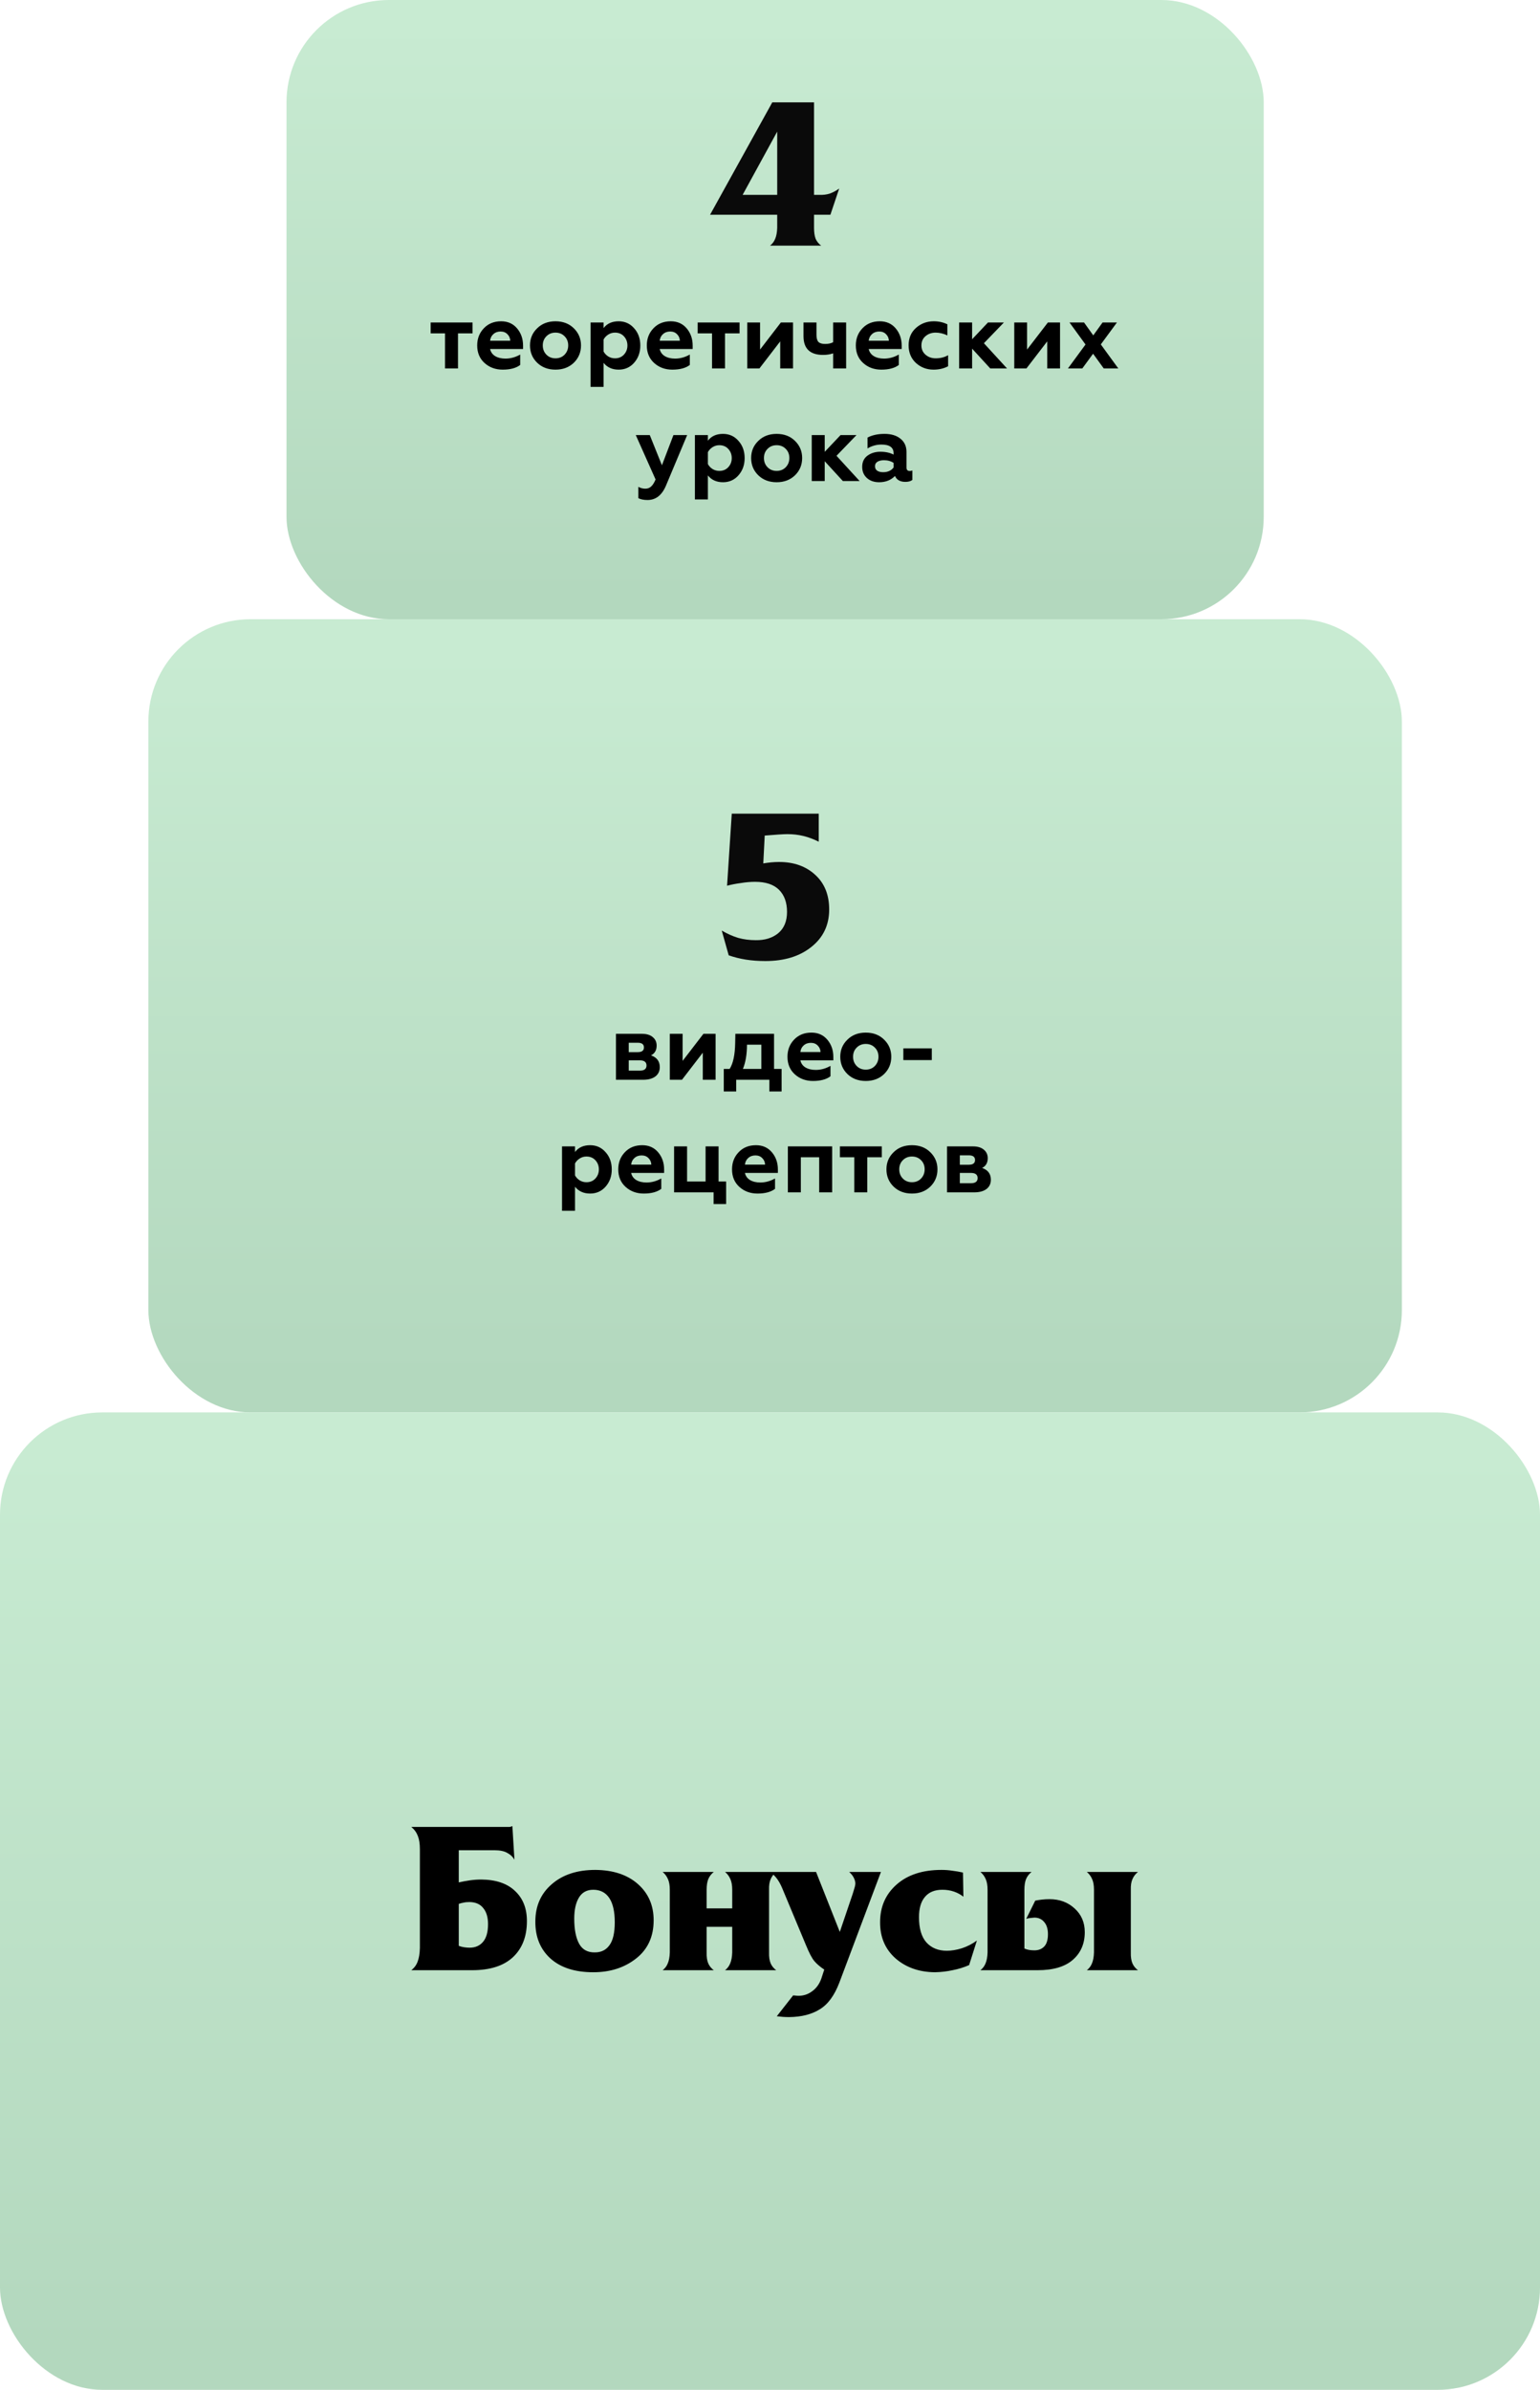 <?xml version="1.0" encoding="UTF-8"?> <svg xmlns="http://www.w3.org/2000/svg" width="301" height="467" viewBox="0 0 301 467" fill="none"> <rect x="56" width="191" height="121" rx="20" fill="url(#paint0_linear_481_591)"></rect> <path d="M150.947 20H159.107V38.08H160.147C160.867 38.107 161.534 38.027 162.147 37.84C162.76 37.627 163.387 37.293 164.027 36.84L162.307 41.96H159.107V44.52C159.107 45.4 159.214 46.12 159.427 46.68C159.667 47.213 160.027 47.653 160.507 48H150.507C150.96 47.653 151.294 47.213 151.507 46.68C151.747 46.12 151.88 45.4 151.907 44.52V41.96H138.787L150.947 20ZM151.907 25.72L145.147 38.08H151.907V25.72Z" fill="#0A0A0A"></path> <path d="M89.519 72H86.981V65.142H84.173V63.018H92.363V65.142H89.519V72ZM98.256 72.234C96.852 72.234 95.67 71.802 94.71 70.938C93.75 70.074 93.27 68.928 93.27 67.5C93.27 66.168 93.702 65.052 94.566 64.152C95.43 63.24 96.558 62.784 97.95 62.784C99.246 62.784 100.284 63.246 101.064 64.17C101.844 65.094 102.234 66.216 102.234 67.536V68.202H95.79C95.922 68.802 96.252 69.264 96.78 69.588C97.32 69.912 97.992 70.074 98.796 70.074C99.792 70.074 100.752 69.81 101.676 69.282V71.316C100.872 71.928 99.732 72.234 98.256 72.234ZM95.79 66.582H99.732C99.708 66.066 99.522 65.64 99.174 65.304C98.838 64.956 98.394 64.782 97.842 64.782C97.278 64.782 96.81 64.95 96.438 65.286C96.066 65.61 95.85 66.042 95.79 66.582ZM106.09 67.5C106.09 68.22 106.324 68.82 106.792 69.3C107.26 69.78 107.854 70.02 108.574 70.02C109.294 70.02 109.888 69.78 110.356 69.3C110.824 68.808 111.058 68.208 111.058 67.5C111.058 66.78 110.824 66.186 110.356 65.718C109.888 65.238 109.294 64.998 108.574 64.998C107.854 64.998 107.26 65.238 106.792 65.718C106.324 66.186 106.09 66.78 106.09 67.5ZM103.588 67.5C103.588 66.168 104.056 65.052 104.992 64.152C105.916 63.24 107.11 62.784 108.574 62.784C110.038 62.784 111.232 63.24 112.156 64.152C113.092 65.064 113.56 66.18 113.56 67.5C113.56 68.844 113.092 69.972 112.156 70.884C111.22 71.784 110.026 72.234 108.574 72.234C107.122 72.234 105.928 71.784 104.992 70.884C104.056 69.972 103.588 68.844 103.588 67.5ZM120.922 62.784C122.146 62.784 123.154 63.24 123.946 64.152C124.75 65.04 125.152 66.162 125.152 67.518C125.152 68.85 124.75 69.972 123.946 70.884C123.154 71.784 122.146 72.234 120.922 72.234C119.662 72.234 118.678 71.79 117.97 70.902V75.6H115.432V63.018H117.97V64.116C118.642 63.228 119.626 62.784 120.922 62.784ZM120.202 64.998C119.722 64.998 119.284 65.124 118.888 65.376C118.492 65.628 118.186 65.952 117.97 66.348V68.688C118.186 69.084 118.492 69.408 118.888 69.66C119.284 69.9 119.722 70.02 120.202 70.02C120.922 70.02 121.504 69.78 121.948 69.3C122.404 68.808 122.632 68.214 122.632 67.518C122.632 66.81 122.404 66.21 121.948 65.718C121.504 65.238 120.922 64.998 120.202 64.998ZM131.408 72.234C130.004 72.234 128.822 71.802 127.862 70.938C126.902 70.074 126.422 68.928 126.422 67.5C126.422 66.168 126.854 65.052 127.718 64.152C128.582 63.24 129.71 62.784 131.102 62.784C132.398 62.784 133.436 63.246 134.216 64.17C134.996 65.094 135.386 66.216 135.386 67.536V68.202H128.942C129.074 68.802 129.404 69.264 129.932 69.588C130.472 69.912 131.144 70.074 131.948 70.074C132.944 70.074 133.904 69.81 134.828 69.282V71.316C134.024 71.928 132.884 72.234 131.408 72.234ZM128.942 66.582H132.884C132.86 66.066 132.674 65.64 132.326 65.304C131.99 64.956 131.546 64.782 130.994 64.782C130.43 64.782 129.962 64.95 129.59 65.286C129.218 65.61 129.002 66.042 128.942 66.582ZM141.709 72H139.171V65.142H136.363V63.018H144.553V65.142H141.709V72ZM148.43 72H146.054V63.018H148.556V68.31L152.624 63.018H155V72H152.498V66.708L148.43 72ZM165.381 72H162.843V69.048C162.255 69.252 161.601 69.354 160.881 69.354C158.325 69.354 157.047 68.13 157.047 65.682V63.018H159.585V65.43C159.585 66.078 159.711 66.54 159.963 66.816C160.227 67.08 160.665 67.212 161.277 67.212C161.913 67.212 162.435 67.098 162.843 66.87V63.018H165.381V72ZM172.26 72.234C170.856 72.234 169.674 71.802 168.714 70.938C167.754 70.074 167.274 68.928 167.274 67.5C167.274 66.168 167.706 65.052 168.57 64.152C169.434 63.24 170.562 62.784 171.954 62.784C173.25 62.784 174.288 63.246 175.068 64.17C175.848 65.094 176.238 66.216 176.238 67.536V68.202H169.794C169.926 68.802 170.256 69.264 170.784 69.588C171.324 69.912 171.996 70.074 172.8 70.074C173.796 70.074 174.756 69.81 175.68 69.282V71.316C174.876 71.928 173.736 72.234 172.26 72.234ZM169.794 66.582H173.736C173.712 66.066 173.526 65.64 173.178 65.304C172.842 64.956 172.398 64.782 171.846 64.782C171.282 64.782 170.814 64.95 170.442 65.286C170.07 65.61 169.854 66.042 169.794 66.582ZM182.47 72.234C181.138 72.234 179.992 71.802 179.032 70.938C178.072 70.05 177.592 68.898 177.592 67.482C177.592 66.066 178.072 64.932 179.032 64.08C180.004 63.216 181.162 62.784 182.506 62.784C183.49 62.784 184.378 62.982 185.17 63.378V65.538C184.39 65.178 183.628 64.998 182.884 64.998C182.092 64.998 181.426 65.232 180.886 65.7C180.358 66.156 180.094 66.756 180.094 67.5C180.094 68.244 180.364 68.85 180.904 69.318C181.444 69.786 182.104 70.02 182.884 70.02C183.808 70.02 184.618 69.816 185.314 69.408V71.568C184.474 72.012 183.526 72.234 182.47 72.234ZM190.006 72H187.468V63.018H190.006V66.294L193.102 63.018H196.216L192.31 67.068L196.828 72H193.552L190.006 68.13V72ZM200.619 72H198.243V63.018H200.745V68.31L204.813 63.018H207.189V72H204.687V66.708L200.619 72ZM209.039 63.018H211.883L213.683 65.538L215.501 63.018H218.309L215.159 67.302L218.579 72H215.735L213.647 69.12L211.541 72H208.733L212.171 67.32L209.039 63.018ZM126.569 97.708C125.825 97.708 125.225 97.588 124.769 97.348V95.134C125.189 95.374 125.645 95.494 126.137 95.494C126.593 95.494 126.971 95.35 127.271 95.062C127.583 94.786 127.871 94.33 128.135 93.694L124.265 85.018H127.001L129.377 90.922L131.627 85.018H134.309L130.151 94.936C129.359 96.784 128.165 97.708 126.569 97.708ZM141.313 84.784C142.537 84.784 143.545 85.24 144.337 86.152C145.141 87.04 145.543 88.162 145.543 89.518C145.543 90.85 145.141 91.972 144.337 92.884C143.545 93.784 142.537 94.234 141.313 94.234C140.053 94.234 139.069 93.79 138.361 92.902V97.6H135.823V85.018H138.361V86.116C139.033 85.228 140.017 84.784 141.313 84.784ZM140.593 86.998C140.113 86.998 139.675 87.124 139.279 87.376C138.883 87.628 138.577 87.952 138.361 88.348V90.688C138.577 91.084 138.883 91.408 139.279 91.66C139.675 91.9 140.113 92.02 140.593 92.02C141.313 92.02 141.895 91.78 142.339 91.3C142.795 90.808 143.023 90.214 143.023 89.518C143.023 88.81 142.795 88.21 142.339 87.718C141.895 87.238 141.313 86.998 140.593 86.998ZM149.315 89.5C149.315 90.22 149.549 90.82 150.017 91.3C150.485 91.78 151.079 92.02 151.799 92.02C152.519 92.02 153.113 91.78 153.581 91.3C154.049 90.808 154.283 90.208 154.283 89.5C154.283 88.78 154.049 88.186 153.581 87.718C153.113 87.238 152.519 86.998 151.799 86.998C151.079 86.998 150.485 87.238 150.017 87.718C149.549 88.186 149.315 88.78 149.315 89.5ZM146.813 89.5C146.813 88.168 147.281 87.052 148.217 86.152C149.141 85.24 150.335 84.784 151.799 84.784C153.263 84.784 154.457 85.24 155.381 86.152C156.317 87.064 156.785 88.18 156.785 89.5C156.785 90.844 156.317 91.972 155.381 92.884C154.445 93.784 153.251 94.234 151.799 94.234C150.347 94.234 149.153 93.784 148.217 92.884C147.281 91.972 146.813 90.844 146.813 89.5ZM161.195 94H158.657V85.018H161.195V88.294L164.291 85.018H167.405L163.499 89.068L168.017 94H164.741L161.195 90.13V94ZM177.807 92.038C178.023 92.038 178.197 92.002 178.329 91.93V93.784C178.005 94.036 177.549 94.162 176.961 94.162C175.941 94.162 175.263 93.778 174.927 93.01C174.135 93.826 173.103 94.234 171.831 94.234C170.847 94.234 170.049 93.958 169.437 93.406C168.825 92.854 168.519 92.128 168.519 91.228C168.519 90.268 168.867 89.536 169.563 89.032C170.259 88.528 171.093 88.276 172.065 88.276C173.085 88.276 173.949 88.462 174.657 88.834V88.564C174.657 87.436 173.865 86.872 172.281 86.872C171.309 86.872 170.403 87.124 169.563 87.628V85.504C170.475 85.024 171.585 84.784 172.893 84.784C174.189 84.784 175.221 85.096 175.989 85.72C176.781 86.344 177.177 87.208 177.177 88.312V91.354C177.177 91.81 177.387 92.038 177.807 92.038ZM174.657 91.354V90.454C174.129 90.106 173.505 89.932 172.785 89.932C172.245 89.932 171.813 90.034 171.489 90.238C171.177 90.442 171.021 90.73 171.021 91.102C171.021 91.486 171.165 91.78 171.453 91.984C171.741 92.176 172.131 92.272 172.623 92.272C173.511 92.272 174.189 91.966 174.657 91.354Z" fill="black"></path> <rect x="29" y="121" width="245" height="155" rx="20" fill="url(#paint1_linear_481_591)"></rect> <path d="M143.027 159H160.027V164.48C159.014 163.973 158.014 163.6 157.027 163.36C156.04 163.12 155 163 153.907 163C153.48 163 152.88 163.027 152.107 163.08C151.334 163.133 150.454 163.2 149.467 163.28L149.187 168.72C149.667 168.64 150.16 168.573 150.667 168.52C151.2 168.467 151.734 168.44 152.267 168.44C155.174 168.44 157.534 169.28 159.347 170.96C161.16 172.613 162.067 174.867 162.067 177.72C162.067 180.76 160.907 183.2 158.587 185.04C156.294 186.88 153.294 187.8 149.587 187.8C148.254 187.8 146.987 187.707 145.787 187.52C144.614 187.333 143.494 187.053 142.427 186.68L141.067 181.84C142.16 182.48 143.24 182.96 144.307 183.28C145.374 183.573 146.507 183.72 147.707 183.72C149.494 183.747 150.96 183.293 152.107 182.36C153.254 181.4 153.827 180.013 153.827 178.2C153.827 176.36 153.307 174.92 152.267 173.88C151.227 172.84 149.667 172.32 147.587 172.32C146.707 172.32 145.774 172.4 144.787 172.56C143.8 172.693 142.907 172.867 142.107 173.08L143.027 159Z" fill="#0A0A0A"></path> <path d="M125.681 211H120.389V202.018H125.465C126.377 202.018 127.085 202.234 127.589 202.666C128.093 203.086 128.345 203.638 128.345 204.322C128.345 205.222 127.979 205.858 127.247 206.23C128.387 206.626 128.957 207.394 128.957 208.534C128.957 209.302 128.669 209.908 128.093 210.352C127.517 210.784 126.713 211 125.681 211ZM122.891 207.202V209.218H125.051C125.927 209.218 126.365 208.882 126.365 208.21C126.365 207.538 125.927 207.202 125.051 207.202H122.891ZM122.891 203.764V205.6H124.655C125.459 205.6 125.861 205.294 125.861 204.682C125.861 204.07 125.459 203.764 124.655 203.764H122.891ZM133.295 211H130.919V202.018H133.421V207.31L137.489 202.018H139.865V211H137.363V205.708L133.295 211ZM143.893 213.286H141.463V208.876H142.615C143.299 207.808 143.659 206.104 143.695 203.764L143.731 202.018H151.291V208.876H152.767V213.286H150.373V211H143.893V213.286ZM145.207 208.876H148.807V204.142H145.999C145.999 206.002 145.735 207.58 145.207 208.876ZM158.901 211.234C157.497 211.234 156.315 210.802 155.355 209.938C154.395 209.074 153.915 207.928 153.915 206.5C153.915 205.168 154.347 204.052 155.211 203.152C156.075 202.24 157.203 201.784 158.595 201.784C159.891 201.784 160.929 202.246 161.709 203.17C162.489 204.094 162.879 205.216 162.879 206.536V207.202H156.435C156.567 207.802 156.897 208.264 157.425 208.588C157.965 208.912 158.637 209.074 159.441 209.074C160.437 209.074 161.397 208.81 162.321 208.282V210.316C161.517 210.928 160.377 211.234 158.901 211.234ZM156.435 205.582H160.377C160.353 205.066 160.167 204.64 159.819 204.304C159.483 203.956 159.039 203.782 158.487 203.782C157.923 203.782 157.455 203.95 157.083 204.286C156.711 204.61 156.495 205.042 156.435 205.582ZM166.735 206.5C166.735 207.22 166.969 207.82 167.437 208.3C167.905 208.78 168.499 209.02 169.219 209.02C169.939 209.02 170.533 208.78 171.001 208.3C171.469 207.808 171.703 207.208 171.703 206.5C171.703 205.78 171.469 205.186 171.001 204.718C170.533 204.238 169.939 203.998 169.219 203.998C168.499 203.998 167.905 204.238 167.437 204.718C166.969 205.186 166.735 205.78 166.735 206.5ZM164.233 206.5C164.233 205.168 164.701 204.052 165.637 203.152C166.561 202.24 167.755 201.784 169.219 201.784C170.683 201.784 171.877 202.24 172.801 203.152C173.737 204.064 174.205 205.18 174.205 206.5C174.205 207.844 173.737 208.972 172.801 209.884C171.865 210.784 170.671 211.234 169.219 211.234C167.767 211.234 166.573 210.784 165.637 209.884C164.701 208.972 164.233 207.844 164.233 206.5ZM182.125 207.148H176.563V204.862H182.125V207.148ZM115.341 223.784C116.565 223.784 117.573 224.24 118.365 225.152C119.169 226.04 119.571 227.162 119.571 228.518C119.571 229.85 119.169 230.972 118.365 231.884C117.573 232.784 116.565 233.234 115.341 233.234C114.081 233.234 113.097 232.79 112.389 231.902V236.6H109.851V224.018H112.389V225.116C113.061 224.228 114.045 223.784 115.341 223.784ZM114.621 225.998C114.141 225.998 113.703 226.124 113.307 226.376C112.911 226.628 112.605 226.952 112.389 227.348V229.688C112.605 230.084 112.911 230.408 113.307 230.66C113.703 230.9 114.141 231.02 114.621 231.02C115.341 231.02 115.923 230.78 116.367 230.3C116.823 229.808 117.051 229.214 117.051 228.518C117.051 227.81 116.823 227.21 116.367 226.718C115.923 226.238 115.341 225.998 114.621 225.998ZM125.827 233.234C124.423 233.234 123.241 232.802 122.281 231.938C121.321 231.074 120.841 229.928 120.841 228.5C120.841 227.168 121.273 226.052 122.137 225.152C123.001 224.24 124.129 223.784 125.521 223.784C126.817 223.784 127.855 224.246 128.635 225.17C129.415 226.094 129.805 227.216 129.805 228.536V229.202H123.361C123.493 229.802 123.823 230.264 124.351 230.588C124.891 230.912 125.563 231.074 126.367 231.074C127.363 231.074 128.323 230.81 129.247 230.282V232.316C128.443 232.928 127.303 233.234 125.827 233.234ZM123.361 227.582H127.303C127.279 227.066 127.093 226.64 126.745 226.304C126.409 225.956 125.965 225.782 125.413 225.782C124.849 225.782 124.381 225.95 124.009 226.286C123.637 226.61 123.421 227.042 123.361 227.582ZM141.924 235.286H139.476V233H131.754V224.018H134.292V230.876H137.91V224.018H140.448V230.876H141.924V235.286ZM148.064 233.234C146.66 233.234 145.478 232.802 144.518 231.938C143.558 231.074 143.078 229.928 143.078 228.5C143.078 227.168 143.51 226.052 144.374 225.152C145.238 224.24 146.366 223.784 147.758 223.784C149.054 223.784 150.092 224.246 150.872 225.17C151.652 226.094 152.042 227.216 152.042 228.536V229.202H145.598C145.73 229.802 146.06 230.264 146.588 230.588C147.128 230.912 147.8 231.074 148.604 231.074C149.6 231.074 150.56 230.81 151.484 230.282V232.316C150.68 232.928 149.54 233.234 148.064 233.234ZM145.598 227.582H149.54C149.516 227.066 149.33 226.64 148.982 226.304C148.646 225.956 148.202 225.782 147.65 225.782C147.086 225.782 146.618 225.95 146.246 226.286C145.874 226.61 145.658 227.042 145.598 227.582ZM156.528 233H153.99V224.018H162.648V233H160.11V226.142H156.528V233ZM169.509 233H166.971V226.142H164.163V224.018H172.353V226.142H169.509V233ZM175.761 228.5C175.761 229.22 175.995 229.82 176.463 230.3C176.931 230.78 177.525 231.02 178.245 231.02C178.965 231.02 179.559 230.78 180.027 230.3C180.495 229.808 180.729 229.208 180.729 228.5C180.729 227.78 180.495 227.186 180.027 226.718C179.559 226.238 178.965 225.998 178.245 225.998C177.525 225.998 176.931 226.238 176.463 226.718C175.995 227.186 175.761 227.78 175.761 228.5ZM173.259 228.5C173.259 227.168 173.727 226.052 174.663 225.152C175.587 224.24 176.781 223.784 178.245 223.784C179.709 223.784 180.903 224.24 181.827 225.152C182.763 226.064 183.231 227.18 183.231 228.5C183.231 229.844 182.763 230.972 181.827 231.884C180.891 232.784 179.697 233.234 178.245 233.234C176.793 233.234 175.599 232.784 174.663 231.884C173.727 230.972 173.259 229.844 173.259 228.5ZM190.395 233H185.103V224.018H190.179C191.091 224.018 191.799 224.234 192.303 224.666C192.807 225.086 193.059 225.638 193.059 226.322C193.059 227.222 192.693 227.858 191.961 228.23C193.101 228.626 193.671 229.394 193.671 230.534C193.671 231.302 193.383 231.908 192.807 232.352C192.231 232.784 191.427 233 190.395 233ZM187.605 229.202V231.218H189.765C190.641 231.218 191.079 230.882 191.079 230.21C191.079 229.538 190.641 229.202 189.765 229.202H187.605ZM187.605 225.764V227.6H189.369C190.173 227.6 190.575 227.294 190.575 226.682C190.575 226.07 190.173 225.764 189.369 225.764H187.605Z" fill="black"></path> <rect y="276" width="301" height="191" rx="20" fill="url(#paint2_linear_481_591)"></rect> <path d="M80.388 357H99.108C99.295 357 99.468 357 99.628 357C99.788 356.973 99.962 356.92 100.148 356.84L100.548 363.4C100.228 362.84 99.762 362.4 99.148 362.08C98.562 361.733 97.735 361.56 96.668 361.56H89.668V367.84C90.388 367.68 91.108 367.547 91.828 367.44C92.575 367.333 93.322 367.28 94.068 367.28C96.948 367.307 99.148 368.053 100.668 369.52C102.215 370.96 102.988 372.92 102.988 375.4C102.988 378.413 102.068 380.773 100.228 382.48C98.415 384.16 95.762 385 92.268 385H80.388C80.975 384.547 81.388 383.987 81.628 383.32C81.895 382.627 82.042 381.733 82.068 380.64V361.36C82.068 360.293 81.935 359.427 81.668 358.76C81.402 358.067 80.975 357.48 80.388 357ZM89.668 372.04V380.24C90.015 380.373 90.375 380.467 90.748 380.52C91.122 380.573 91.468 380.6 91.788 380.6C92.908 380.6 93.788 380.213 94.428 379.44C95.068 378.667 95.388 377.52 95.388 376C95.388 374.667 95.082 373.627 94.468 372.88C93.882 372.107 92.988 371.707 91.788 371.68C91.308 371.68 90.908 371.72 90.588 371.8C90.268 371.853 89.962 371.933 89.668 372.04ZM104.638 375.48C104.638 372.467 105.704 370.04 107.838 368.2C109.971 366.333 112.811 365.4 116.358 365.4C119.851 365.427 122.624 366.347 124.678 368.16C126.731 369.973 127.758 372.333 127.758 375.24C127.758 378.44 126.611 380.933 124.318 382.72C122.051 384.507 119.264 385.4 115.958 385.4C112.384 385.4 109.598 384.507 107.598 382.72C105.598 380.907 104.611 378.493 104.638 375.48ZM112.238 374.92C112.238 377.027 112.558 378.667 113.198 379.84C113.838 380.987 114.864 381.547 116.278 381.52C117.504 381.52 118.451 381.053 119.118 380.12C119.811 379.187 120.158 377.693 120.158 375.64C120.158 373.533 119.798 371.947 119.078 370.88C118.358 369.813 117.318 369.28 115.958 369.28C114.704 369.28 113.771 369.787 113.158 370.8C112.544 371.813 112.238 373.187 112.238 374.92ZM129.515 365.8H139.515C139.035 366.173 138.675 366.64 138.435 367.2C138.222 367.733 138.115 368.427 138.115 369.28V372.92H143.115V369.28C143.115 368.427 142.995 367.733 142.755 367.2C142.515 366.64 142.168 366.173 141.715 365.8H151.715C151.235 366.173 150.875 366.64 150.635 367.2C150.395 367.733 150.288 368.427 150.315 369.28V381.52C150.288 382.4 150.395 383.12 150.635 383.68C150.875 384.213 151.235 384.653 151.715 385H141.715C142.168 384.653 142.502 384.213 142.715 383.68C142.955 383.12 143.088 382.4 143.115 381.52V376.52H138.115V381.52C138.088 382.4 138.195 383.12 138.435 383.68C138.675 384.213 139.035 384.653 139.515 385H129.515C129.968 384.653 130.302 384.213 130.515 383.68C130.755 383.12 130.888 382.4 130.915 381.52V369.28C130.915 368.427 130.795 367.733 130.555 367.2C130.315 366.64 129.968 366.173 129.515 365.8ZM150.504 365.8H159.504L164.144 377.52L166.664 370.08C166.851 369.467 166.984 369.027 167.064 368.76C167.144 368.467 167.184 368.213 167.184 368C167.157 367.627 167.051 367.267 166.864 366.92C166.704 366.573 166.411 366.2 165.984 365.8H172.184L164.064 387.4C163.104 389.933 161.824 391.68 160.224 392.64C158.651 393.627 156.664 394.133 154.264 394.16C153.837 394.16 153.424 394.147 153.024 394.12C152.651 394.093 152.251 394.053 151.824 394L155.024 389.92C155.157 389.92 155.317 389.933 155.504 389.96C155.691 389.987 155.891 390 156.104 390C157.091 390 157.984 389.693 158.784 389.08C159.584 388.493 160.171 387.667 160.544 386.6L161.104 384.88C160.304 384.347 159.664 383.8 159.184 383.24C158.704 382.68 158.144 381.613 157.504 380.04L152.864 368.92C152.571 368.227 152.237 367.627 151.864 367.12C151.491 366.613 151.037 366.173 150.504 365.8ZM188.22 365.92L188.3 370.64C187.767 370.213 187.154 369.88 186.46 369.64C185.767 369.4 185.007 369.28 184.18 369.28C182.687 369.28 181.554 369.747 180.78 370.68C180.007 371.587 179.62 372.907 179.62 374.64C179.62 376.827 180.1 378.467 181.06 379.56C182.047 380.653 183.38 381.2 185.06 381.2C185.967 381.2 186.94 381.04 187.98 380.72C189.047 380.373 190.034 379.867 190.94 379.2L189.42 384C188.38 384.453 187.3 384.787 186.18 385C185.087 385.24 183.94 385.373 182.74 385.4C179.647 385.373 177.074 384.467 175.02 382.68C172.994 380.867 171.994 378.507 172.02 375.6C172.02 372.613 173.087 370.173 175.22 368.28C177.38 366.36 180.314 365.4 184.02 365.4C184.767 365.4 185.474 365.453 186.14 365.56C186.834 365.64 187.527 365.76 188.22 365.92ZM191.624 365.8H201.624C201.144 366.173 200.784 366.64 200.544 367.2C200.331 367.733 200.224 368.427 200.224 369.28V380.76C200.518 380.893 200.824 380.987 201.144 381.04C201.464 381.093 201.811 381.12 202.184 381.12C202.984 381.12 203.624 380.867 204.104 380.36C204.584 379.853 204.824 379.053 204.824 377.96C204.824 376.947 204.584 376.16 204.104 375.6C203.624 375.013 202.984 374.72 202.184 374.72C201.891 374.747 201.611 374.773 201.344 374.8C201.078 374.827 200.824 374.88 200.584 374.96L202.344 371.4C202.771 371.32 203.211 371.253 203.664 371.2C204.144 371.147 204.638 371.12 205.144 371.12C207.091 371.12 208.718 371.72 210.024 372.92C211.358 374.12 212.024 375.667 212.024 377.56C212.024 379.8 211.251 381.6 209.704 382.96C208.158 384.32 205.864 385 202.824 385H191.624C192.078 384.653 192.411 384.213 192.624 383.68C192.864 383.12 192.998 382.4 193.024 381.52V369.28C193.024 368.427 192.904 367.733 192.664 367.2C192.424 366.64 192.078 366.173 191.624 365.8ZM212.424 365.8H222.424C221.944 366.173 221.584 366.64 221.344 367.2C221.104 367.733 220.998 368.427 221.024 369.28V381.52C220.998 382.4 221.104 383.12 221.344 383.68C221.584 384.213 221.944 384.653 222.424 385H212.424C212.878 384.653 213.211 384.213 213.424 383.68C213.664 383.12 213.798 382.4 213.824 381.52V369.28C213.824 368.427 213.704 367.733 213.464 367.2C213.224 366.64 212.878 366.173 212.424 365.8Z" fill="black"></path> <defs> <linearGradient id="paint0_linear_481_591" x1="151.5" y1="4.797" x2="151.5" y2="116.203" gradientUnits="userSpaceOnUse"> <stop stop-color="#C8EBD2"></stop> <stop offset="1" stop-color="#B3D8BE"></stop> </linearGradient> <linearGradient id="paint1_linear_481_591" x1="151.5" y1="127.145" x2="151.5" y2="269.856" gradientUnits="userSpaceOnUse"> <stop stop-color="#C8EBD2"></stop> <stop offset="1" stop-color="#B3D8BE"></stop> </linearGradient> <linearGradient id="paint2_linear_481_591" x1="150.5" y1="283.572" x2="150.5" y2="459.428" gradientUnits="userSpaceOnUse"> <stop stop-color="#C8EBD2"></stop> <stop offset="1" stop-color="#B3D8BE"></stop> </linearGradient> </defs> </svg> 